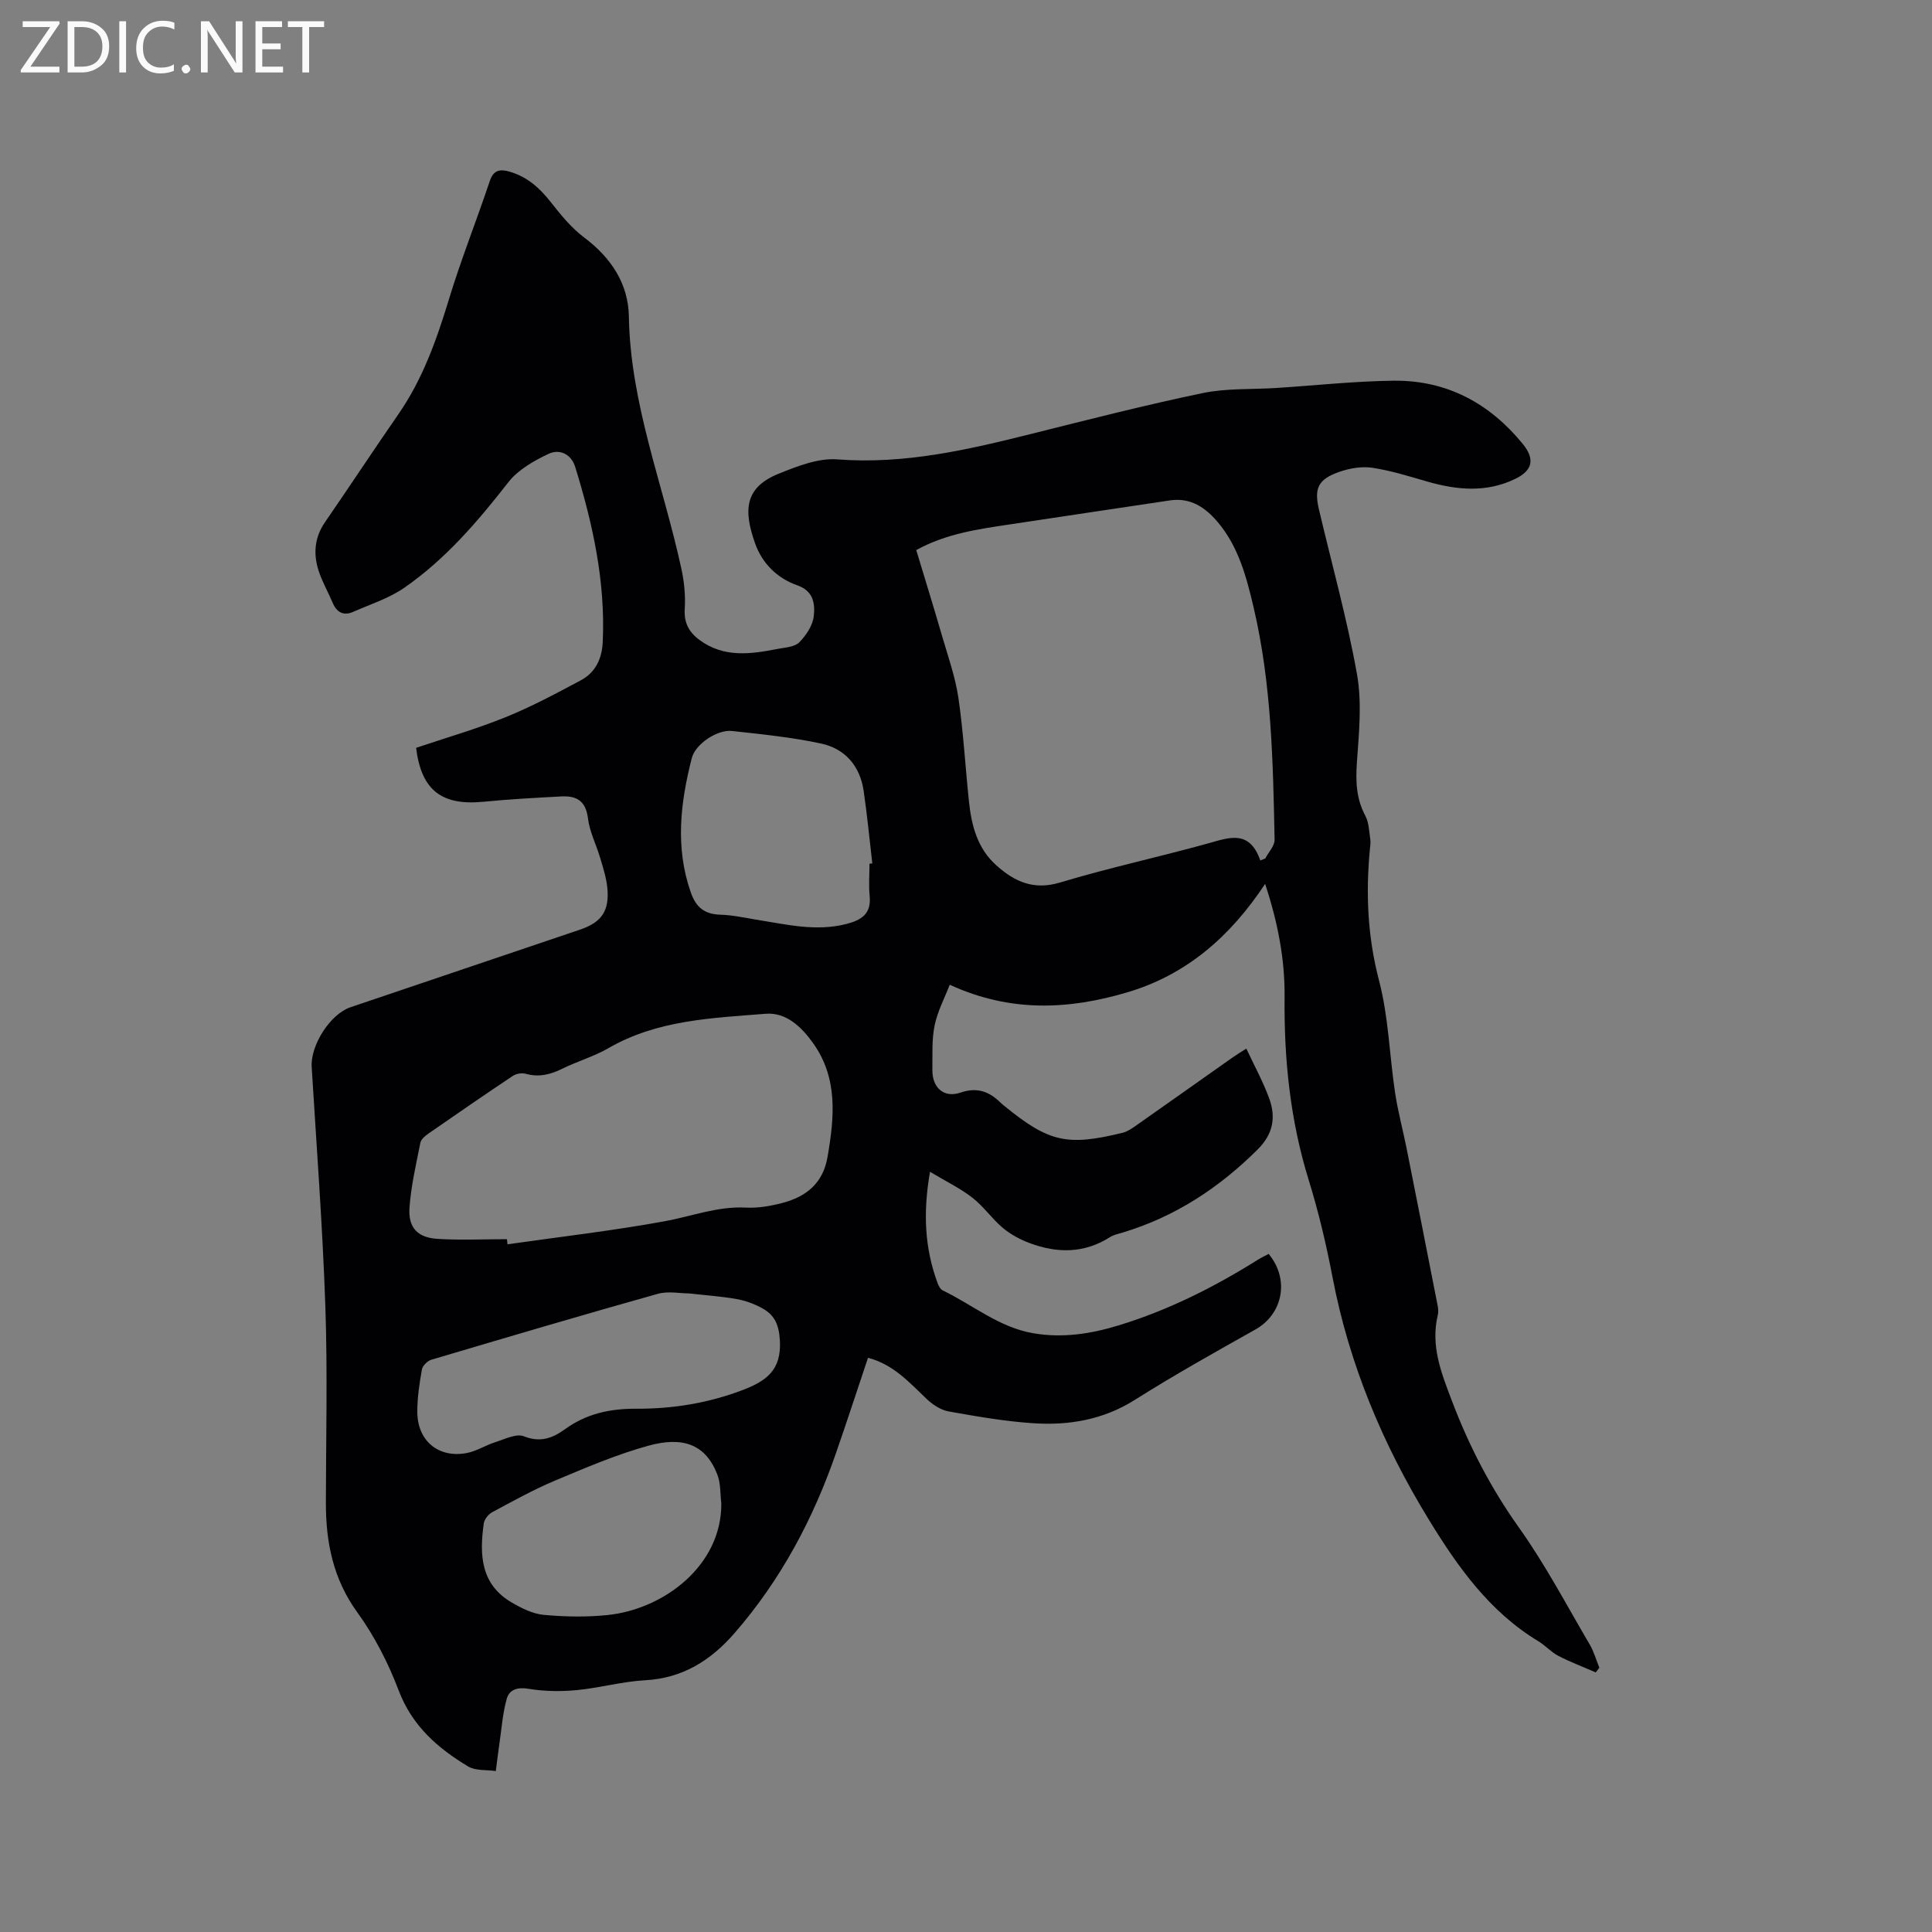 <svg enable-background="new 0 0 400 400" viewBox="0 0 400 400" xmlns="http://www.w3.org/2000/svg"><rect x="0" y="0" width="400" height="400" fill="#808080" stroke="none"/><path d="m330.39 346.25c-2.6-1.13-5.26-2.13-7.77-3.43-1.48-.77-2.65-2.13-4.09-3-10.13-6.11-16.7-15.38-22.72-25.22-9.55-15.6-16.49-32.17-19.93-50.19-1.29-6.75-2.88-13.48-4.91-20.04-3.84-12.38-5.14-25-5.01-37.89.08-7.86-1.41-15.56-4.03-23.48-7.18 10.86-16.25 18.83-28.6 22.47-12.07 3.56-24.08 4.2-36.7-1.59-1.03 2.68-2.51 5.46-3.13 8.43-.61 2.97-.41 6.12-.46 9.19-.06 3.69 2.38 5.89 5.82 4.71 3.46-1.18 5.96-.22 8.32 2.11.23.22.48.42.72.62 9.23 7.53 13 8.41 24.52 5.59.98-.24 1.9-.87 2.75-1.47 6.68-4.69 13.34-9.41 20.01-14.11.85-.6 1.74-1.13 2.86-1.85 1.65 3.53 3.43 6.78 4.7 10.22 1.46 3.93.9 7.44-2.37 10.68-7.97 7.93-17.05 13.89-27.84 17.16-.91.28-1.9.46-2.69.96-5.33 3.4-10.94 3.39-16.63 1.26-1.99-.74-3.97-1.8-5.58-3.15-2.26-1.9-3.99-4.46-6.31-6.26-2.51-1.95-5.44-3.36-8.77-5.36-1.49 8.52-1.09 15.86 1.57 23.05.21.57.58 1.28 1.07 1.51 6.25 3.01 11.7 7.69 18.83 8.88 6.02 1.01 11.79.12 17.54-1.63 10.31-3.14 19.83-7.94 28.93-13.64.7-.44 1.46-.79 2.17-1.17 4.38 5.26 2.96 12.44-2.73 15.64-8.4 4.72-16.82 9.43-24.96 14.57-6.53 4.12-13.58 5.32-20.96 4.85-5.9-.38-11.78-1.41-17.61-2.45-1.62-.29-3.28-1.39-4.51-2.55-3.61-3.42-6.91-7.19-12.18-8.55-2.2 6.57-4.33 13.1-6.58 19.59-4.75 13.75-11.47 26.4-21.06 37.42-4.91 5.64-10.73 9.33-18.52 9.75-4.74.26-9.4 1.59-14.14 2.04-3.29.31-6.71.27-9.96-.27-2.35-.39-4.01.15-4.55 2.12-.83 2.98-1.05 6.13-1.5 9.22-.28 1.89-.5 3.79-.75 5.69-1.92-.29-4.18-.03-5.72-.95-6.29-3.78-11.6-8.39-14.38-15.72-2.15-5.67-5.01-11.27-8.56-16.17-5.02-6.93-6.53-14.5-6.52-22.69.02-13.57.36-27.15-.11-40.71-.57-16.52-1.82-33.03-2.83-49.54-.27-4.48 3.82-10.94 8.03-12.36 15.84-5.36 31.69-10.71 47.53-16.07 4.49-1.52 6.14-3.91 5.64-8.73-.21-2.08-.88-4.13-1.48-6.15-.81-2.74-2.18-5.38-2.52-8.17-.44-3.57-2.33-4.69-5.45-4.53-5.38.29-10.77.57-16.13 1.1-8.72.86-12.92-2.38-14-11.16 6.17-2.08 12.47-3.89 18.52-6.34 5.36-2.17 10.51-4.93 15.62-7.66 3.02-1.62 4.34-4.48 4.5-7.91.58-12.46-2.05-24.42-5.69-36.21-.85-2.77-3.29-3.8-5.52-2.75-3.04 1.44-6.31 3.29-8.32 5.87-6.36 8.15-13.04 15.96-21.57 21.87-3.15 2.18-6.98 3.4-10.55 4.97-2.01.89-3.42.13-4.27-1.88-.95-2.24-2.18-4.37-2.92-6.67-1.11-3.47-.84-6.85 1.34-10.01 5.1-7.41 10.05-14.92 15.17-22.32 5.02-7.24 7.91-15.35 10.45-23.71 2.51-8.29 5.74-16.36 8.49-24.59.78-2.34 2.15-2.51 4.1-1.95 3.63 1.04 6.22 3.36 8.52 6.29 2.08 2.65 4.28 5.36 6.94 7.35 5.54 4.16 9.12 9.54 9.24 16.31.3 18.2 7.13 34.93 10.89 52.35.57 2.65.85 5.46.68 8.16-.19 2.91.83 4.85 3.06 6.5 5.06 3.74 10.61 2.93 16.18 1.85 1.55-.3 3.51-.39 4.48-1.37 1.43-1.44 2.8-3.53 3-5.47.26-2.46-.03-5.15-3.4-6.32-4.17-1.45-7.3-4.55-8.76-8.7-2.39-6.75-2.25-11.54 4.88-14.41 3.86-1.55 8.19-3.28 12.16-2.97 13.93 1.07 27.15-2.02 40.43-5.35 11.71-2.93 23.41-5.92 35.22-8.38 4.92-1.02 10.1-.73 15.17-1.05 8.13-.52 16.26-1.42 24.39-1.51 10.95-.11 19.81 4.65 26.7 13.1 2.54 3.11 2.04 5.46-1.51 7.2-6 2.93-12.1 2.35-18.27.58-3.75-1.08-7.51-2.27-11.36-2.85-2.19-.33-4.69.09-6.81.83-4.46 1.56-5.3 3.4-4.24 7.87 2.67 11.34 5.82 22.59 7.86 34.04 1.05 5.91.41 12.2-.02 18.27-.27 3.92-.14 7.5 1.74 11.03.75 1.4.78 3.2 1.03 4.84.11.72-.02 1.48-.09 2.22-.86 9.12-.46 18.02 1.9 27.04 1.97 7.51 2.16 15.47 3.32 23.21.58 3.86 1.61 7.66 2.38 11.5 2.17 10.89 4.32 21.78 6.45 32.67.12.61.16 1.3.02 1.9-1.53 6.36.72 11.97 2.93 17.78 3.55 9.36 8.05 18.04 13.88 26.23 5.45 7.65 9.85 16.05 14.63 24.17.88 1.49 1.35 3.22 2.01 4.83-.25.34-.5.66-.74.97zm-69.45-168.1c.34-.14.68-.28 1.03-.42.67-1.3 1.95-2.61 1.92-3.89-.32-16.1-.63-32.23-4.33-48.02-1.48-6.3-3.11-12.58-7.42-17.7-2.57-3.05-5.65-5.15-9.9-4.52-10.99 1.63-21.96 3.3-32.95 4.94-6.69 1-13.39 1.92-19.59 5.35 1.82 6.04 3.64 11.88 5.34 17.76 1.24 4.26 2.75 8.5 3.39 12.86 1.04 7.12 1.43 14.33 2.19 21.5.52 4.93 1.75 9.64 5.63 13.12 3.78 3.4 7.73 5.24 13.24 3.58 10.13-3.05 20.5-5.28 30.69-8.11 4.36-1.22 8.5-2.85 10.76 3.55zm-155.98 78.41c.04.35.08.71.11 1.06 10.87-1.55 21.79-2.81 32.58-4.78 5.59-1.02 10.93-3.13 16.79-2.82 2.49.13 5.09-.32 7.53-.96 4.92-1.29 8.41-4.03 9.36-9.51 1.42-8.2 2.19-16.3-2.96-23.54-2.34-3.3-5.55-6.47-9.85-6.12-11.13.89-22.43 1.27-32.55 7.12-3 1.73-6.43 2.72-9.56 4.26-2.47 1.22-4.86 1.81-7.59 1.04-.79-.22-1.95-.02-2.64.44-5.89 3.93-11.72 7.95-17.54 11.99-.66.46-1.47 1.16-1.61 1.87-.88 4.45-1.93 8.91-2.25 13.42-.29 4.17 1.68 6.22 5.87 6.47 4.77.29 9.55.06 14.31.06zm37.71 11.23c-1.85 0-4.31-.52-6.47.08-15.68 4.4-31.29 9.02-46.9 13.65-.8.24-1.81 1.24-1.95 2.02-.51 2.91-.97 5.88-.95 8.82.04 5.97 4.38 9.57 10.22 8.48 2.03-.38 3.89-1.61 5.89-2.24 1.96-.62 4.37-1.86 5.95-1.23 3.4 1.34 5.93.4 8.5-1.46 4.44-3.21 9.28-4.28 14.83-4.25 7.49.04 14.92-1.17 22.06-3.9 4.85-1.86 7.94-4.14 7.62-10.14-.17-3.23-1.03-5.29-3.56-6.71-1.63-.91-3.48-1.6-5.31-1.94-3.11-.56-6.29-.77-9.93-1.18zm37.35-88.97c.19-.02.39-.04.58-.06-.59-5.03-1.06-10.08-1.8-15.08-.76-5.12-3.86-8.68-8.81-9.74-6.07-1.3-12.29-1.93-18.47-2.6-3-.32-7.54 2.68-8.29 5.61-2.36 9.22-3.48 18.47-.21 27.81 1.1 3.15 2.88 4.53 6.17 4.62 2.52.07 5.03.65 7.53 1.05 6.15.97 12.26 2.49 18.55.86 3.09-.8 5.16-2.11 4.78-5.79-.22-2.21-.03-4.45-.03-6.68zm-30.68 132.45c-.24-1.98-.11-4.1-.8-5.91-2.39-6.28-7.08-8.04-14.31-6.04-6.6 1.82-12.98 4.56-19.32 7.22-4.47 1.88-8.74 4.26-13.03 6.56-.78.42-1.6 1.46-1.72 2.32-.91 6.43-.67 12.6 5.79 16.36 2.03 1.18 4.34 2.35 6.62 2.56 4.39.4 8.89.49 13.27.03 11.56-1.2 23.59-10.21 23.5-23.1z" fill="#010104"/><g fill="#fbfafa"><path d="m12.4 4.8-6.1 9h6v1.2h-8v-.5l6.1-8.9h-5.7v-1.2h7.6v.4z"/><path d="m14 15v-10.6h3c1.6 0 2.9.5 4 1.4s1.6 2.2 1.6 3.8-.5 3-1.6 3.9-2.4 1.5-4 1.5zm1.4-9.4v8.2h1.6c1.3 0 2.4-.4 3.1-1.1s1.1-1.8 1.1-3.1-.4-2.3-1.2-3-1.8-1-3.1-1z"/><path d="m26.1 4.4v10.6h-1.4v-10.6z"/><path d="m36.1 14.6c-.8.4-1.8.6-2.9.6-1.5 0-2.7-.5-3.6-1.4s-1.4-2.2-1.4-3.8c0-1.7.5-3.1 1.5-4.1s2.3-1.6 3.9-1.6c1 0 1.8.1 2.5.4v1.4c-.8-.4-1.6-.6-2.5-.6-1.2 0-2.1.4-2.9 1.2s-1.1 1.8-1.1 3.2c0 1.3.3 2.3 1 3s1.6 1.1 2.7 1.1c1 0 2-.2 2.7-.7v1.3z"/><path d="m37.6 14.3c0-.2.1-.5.3-.6s.4-.3.6-.3c.3 0 .5.1.6.3s.3.4.3.6-.1.4-.3.6-.4.3-.6.3c-.3 0-.5-.1-.6-.3s-.3-.4-.3-.6z"/><path d="m50.2 15h-1.6l-5.3-8.2c-.2-.2-.3-.5-.4-.7 0 .2.1.7.1 1.5v7.4h-1.4v-10.6h1.7l5.2 8.1c.2.4.4.6.4.7 0-.3-.1-.8-.1-1.5v-7.3h1.4z"/><path d="m58.6 15h-5.7v-10.6h5.5v1.2h-4.1v3.4h3.8v1.2h-3.8v3.6h4.3z"/><path d="m67.1 5.6h-3.1v9.4h-1.4v-9.4h-3v-1.2h7.5z"/></g></svg>